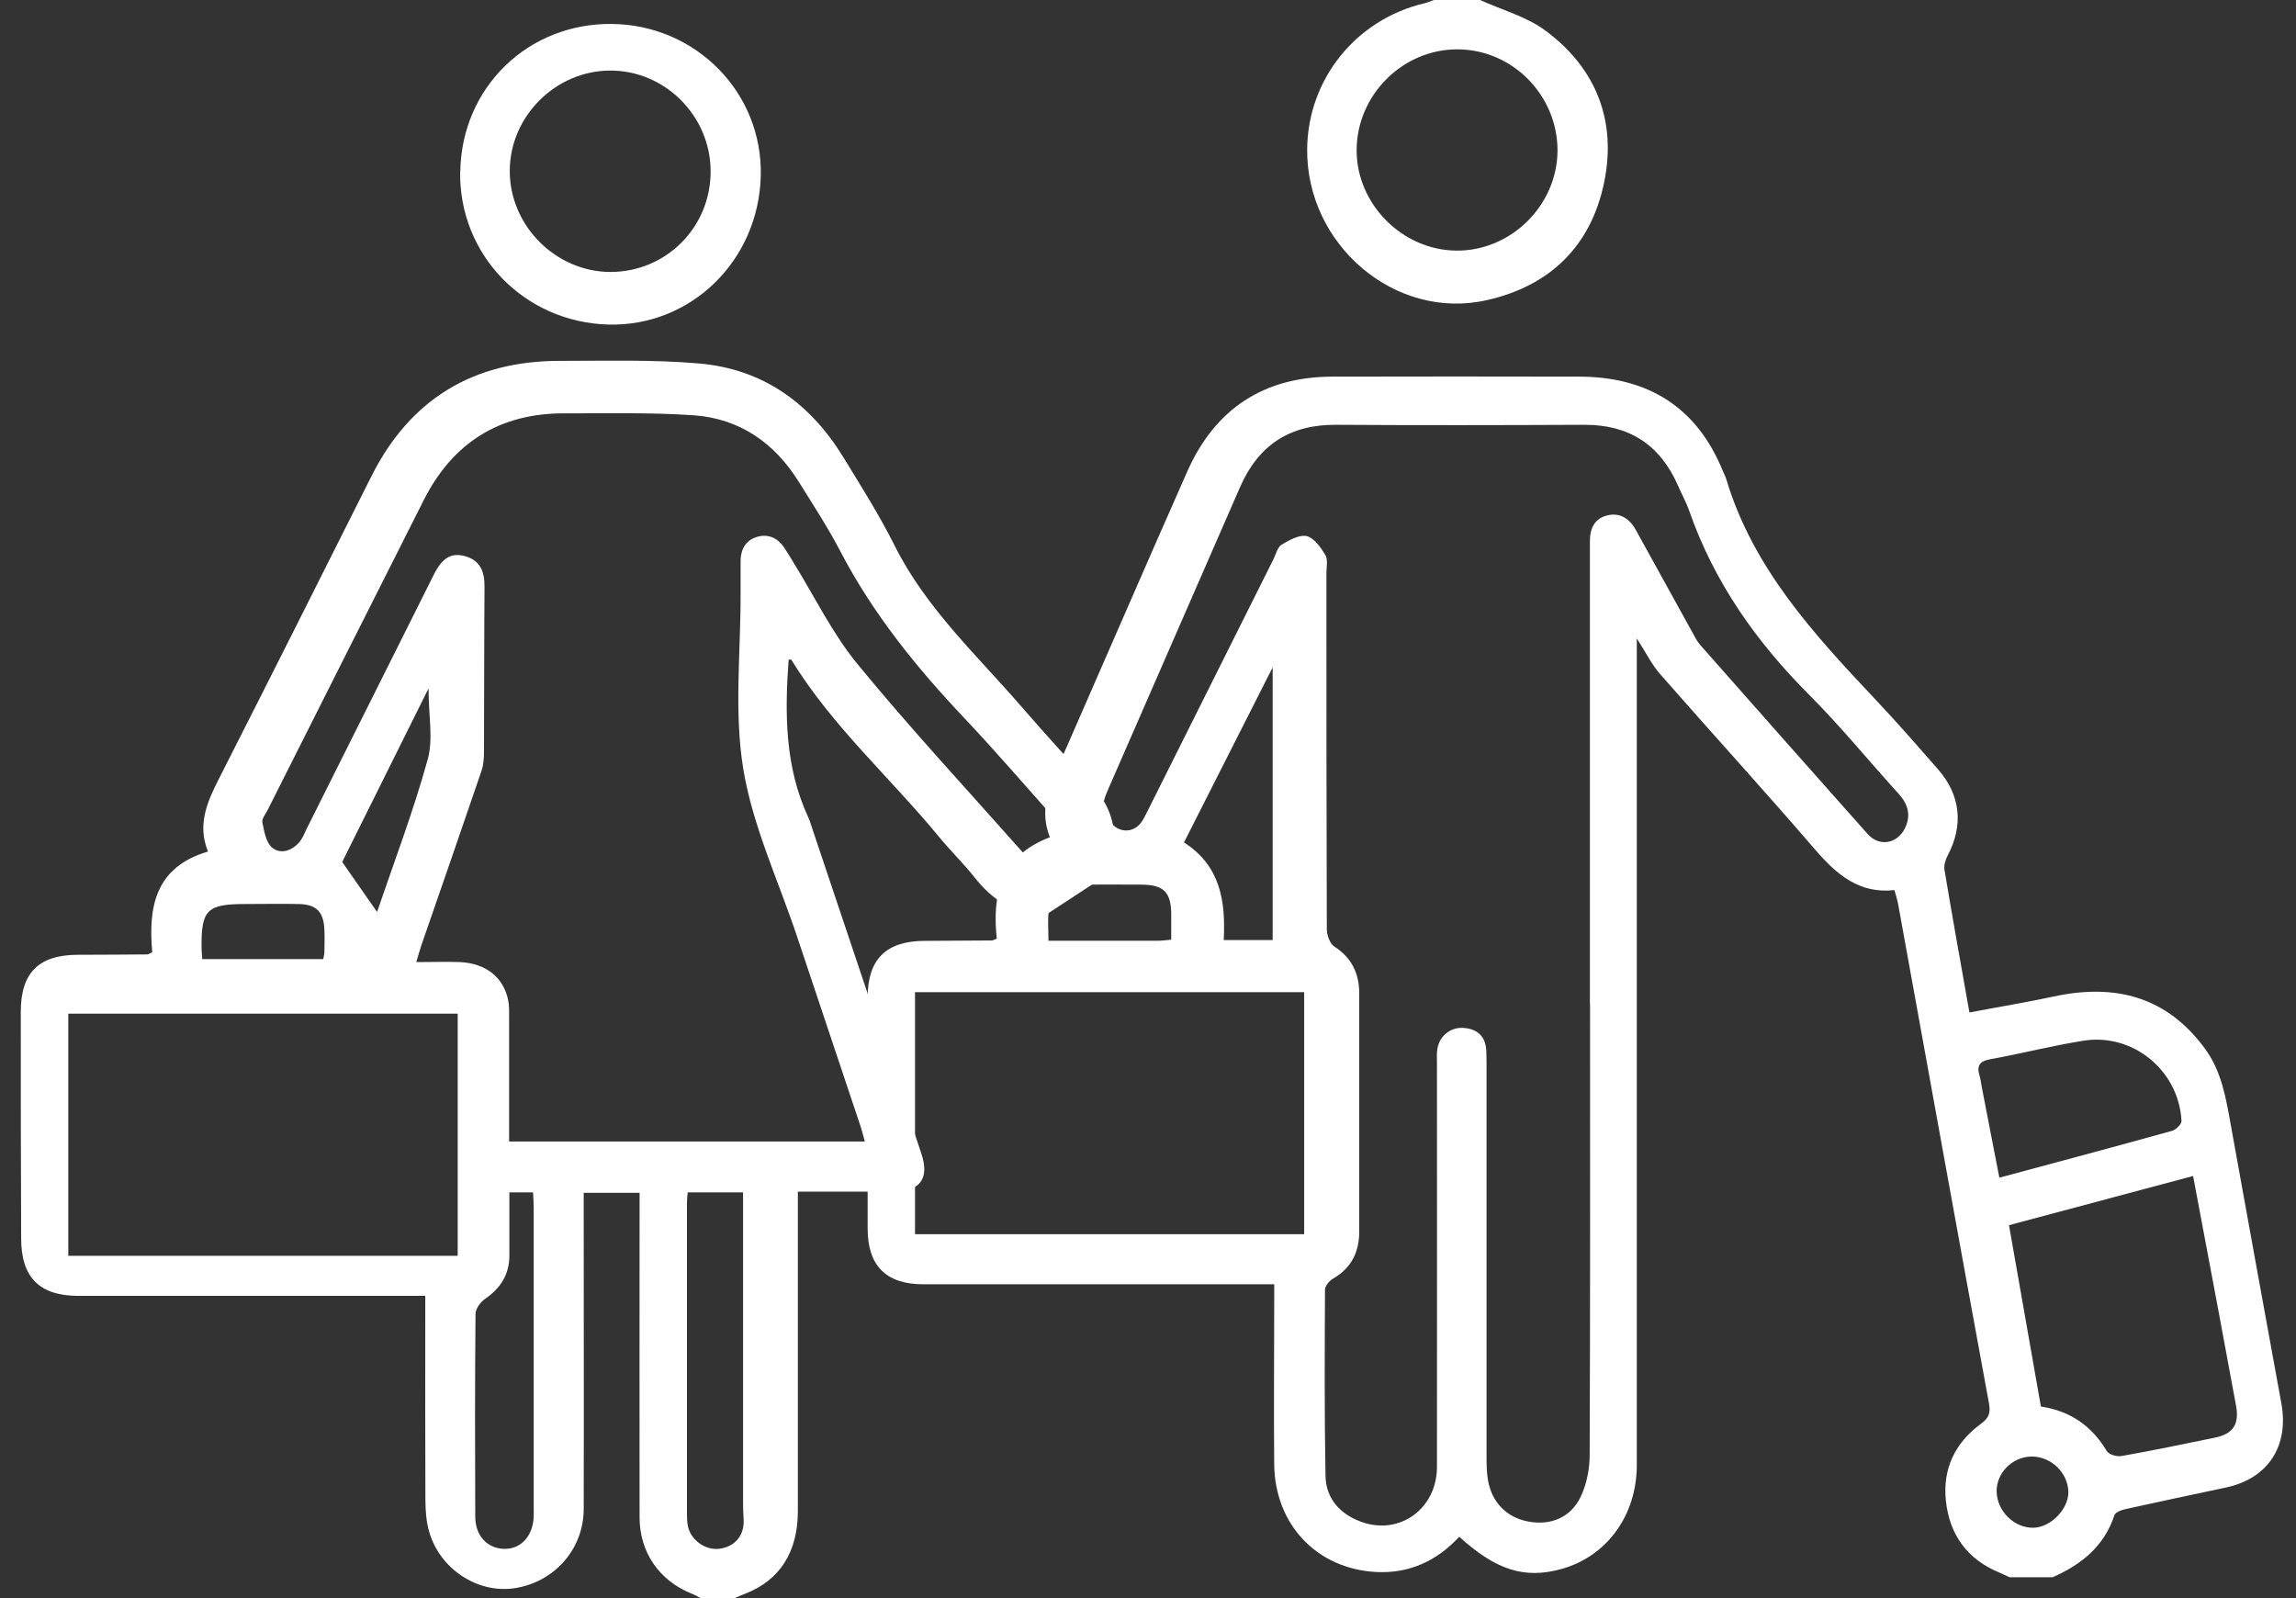 <svg width="102" height="71" viewBox="0 0 102 71" fill="none" xmlns="http://www.w3.org/2000/svg">
<rect x="0" y="0" width="102" height="71" fill="#333333" stroke="none"/>
<g id="Group 56081">
<path id="Vector" d="M90.239 64.707C89.389 64.725 88.677 65.448 88.701 66.281C88.73 67.148 89.487 67.883 90.332 67.871C91.107 67.859 91.905 67.032 91.887 66.269C91.864 65.413 91.101 64.69 90.233 64.707M52.032 41.746C52.032 41.324 52.032 40.965 52.032 40.607C52.021 39.63 51.697 39.306 50.702 39.3C49.788 39.294 48.88 39.294 47.967 39.3C47.099 39.306 46.694 39.641 46.59 40.48C46.538 40.896 46.578 41.324 46.578 41.793C48.261 41.793 49.852 41.793 51.448 41.793C51.604 41.793 51.761 41.769 52.032 41.746ZM56.538 41.764V29.647C55.167 32.354 53.889 34.881 52.599 37.426C54.219 38.461 54.456 40.046 54.363 41.764H56.544H56.538ZM88.822 52.319C91.465 51.607 93.981 50.937 96.497 50.237C96.671 50.19 96.919 49.942 96.913 49.797C96.798 47.565 94.762 45.882 92.558 46.234C91.17 46.454 89.805 46.807 88.423 47.056C87.943 47.142 87.804 47.345 87.943 47.796C87.989 47.946 88.007 48.108 88.035 48.264C88.296 49.595 88.55 50.919 88.822 52.325M90.673 62.486C91.997 62.689 92.934 63.36 93.594 64.464C93.686 64.621 94.045 64.725 94.253 64.684C95.635 64.441 97.017 64.152 98.394 63.869C99.215 63.701 99.487 63.267 99.337 62.452C99.076 61.069 98.828 59.681 98.567 58.299C98.192 56.292 97.816 54.291 97.428 52.244C94.675 52.978 91.974 53.701 89.25 54.43C89.73 57.154 90.193 59.791 90.667 62.486M40.65 54.829H57.938V44.077H40.65V54.829ZM70.632 44.603V24.702C70.632 24.476 70.632 24.245 70.632 24.02C70.632 23.487 70.835 23.054 71.356 22.909C71.934 22.747 72.373 23.013 72.663 23.528C73.501 25.043 74.334 26.558 75.173 28.074C75.283 28.27 75.387 28.484 75.531 28.652C78.007 31.457 80.482 34.257 82.969 37.05C83.495 37.64 84.305 37.484 84.641 36.767C84.901 36.206 84.762 35.725 84.351 35.269C83.015 33.8 81.76 32.255 80.361 30.856C78.013 28.502 76.15 25.859 75.046 22.701C74.912 22.313 74.71 21.955 74.548 21.579C73.75 19.757 72.373 18.86 70.372 18.872C66.7 18.889 63.033 18.895 59.36 18.872C57.295 18.855 55.902 19.774 55.086 21.648C53.143 26.113 51.188 30.567 49.245 35.032C49.123 35.315 48.967 35.668 49.036 35.94C49.117 36.263 49.36 36.651 49.644 36.795C50.037 37.004 50.5 36.882 50.766 36.437C50.87 36.263 50.957 36.073 51.049 35.893C52.888 32.209 54.733 28.531 56.572 24.846C56.682 24.621 56.752 24.314 56.931 24.199C57.272 23.996 57.724 23.742 58.053 23.817C58.383 23.898 58.678 24.32 58.88 24.661C59.002 24.87 58.926 25.194 58.926 25.471C58.926 30.74 58.926 36.003 58.944 41.272C58.944 41.538 59.077 41.92 59.273 42.047C60.043 42.544 60.378 43.233 60.384 44.112C60.384 47.646 60.384 51.179 60.384 54.713C60.384 55.627 60.031 56.338 59.216 56.807C59.054 56.899 58.863 57.131 58.863 57.298C58.851 60.057 58.834 62.816 58.886 65.575C58.909 66.581 59.534 67.264 60.465 67.605C62.171 68.23 63.831 67.032 63.837 65.176C63.843 59.201 63.837 53.227 63.837 47.252C63.837 47.027 63.819 46.79 63.86 46.57C63.964 45.997 64.473 45.61 65.051 45.668C65.659 45.725 66 46.061 66.029 46.685C66.04 46.934 66.04 47.189 66.04 47.437C66.04 53.227 66.04 59.022 66.04 64.811C66.04 65.13 66.052 65.453 66.104 65.76C66.272 66.743 66.937 67.414 67.885 67.593C68.88 67.784 69.782 67.426 70.228 66.483C70.488 65.928 70.621 65.263 70.621 64.65C70.65 57.969 70.638 51.289 70.638 44.609M89.273 70.069C89.129 70.005 88.99 69.936 88.845 69.872C87.399 69.282 86.601 68.183 86.445 66.656C86.3 65.257 86.85 64.106 87.978 63.273C88.342 63.007 88.446 62.799 88.359 62.336C87 54.956 85.67 47.57 84.328 40.185C84.293 39.988 84.23 39.791 84.16 39.543C82.599 39.716 81.593 38.855 80.638 37.744C78.377 35.118 76.04 32.562 73.756 29.953C73.386 29.537 73.137 29.017 72.715 28.363V29.306C72.715 41.232 72.715 53.157 72.715 65.083C72.715 67.322 71.384 69.143 69.366 69.704C67.735 70.156 66.468 69.762 64.826 68.27C63.837 69.346 62.605 69.913 61.13 69.837C58.493 69.693 56.63 67.721 56.607 65.043C56.584 62.648 56.607 60.254 56.607 57.859V57.056H55.734C50.829 57.056 45.931 57.056 41.026 57.056C39.366 57.056 38.545 56.234 38.545 54.58C38.545 51.162 38.545 47.738 38.545 44.32C38.545 42.62 39.355 41.81 41.061 41.798C42.061 41.793 43.068 41.787 44.068 41.781C44.109 41.781 44.149 41.752 44.282 41.7C44.074 39.757 44.433 38.033 46.642 37.195C46.064 35.731 46.81 34.511 47.359 33.25C49.158 29.149 50.934 25.032 52.749 20.937C53.981 18.161 56.145 16.738 59.193 16.732C62.842 16.721 66.486 16.726 70.135 16.732C73.177 16.732 75.369 18.056 76.538 20.925C76.59 21.052 76.659 21.174 76.694 21.301C77.885 25.257 80.586 28.178 83.328 31.087C84.282 32.099 85.196 33.146 86.11 34.193C87.099 35.327 87.232 36.663 86.532 37.993C86.433 38.178 86.353 38.426 86.381 38.623C86.728 40.711 87.104 42.793 87.492 44.979C88.77 44.736 90.013 44.534 91.245 44.268C93.964 43.684 96.26 44.268 97.96 46.593C98.701 47.605 98.891 48.802 99.105 49.988C99.852 54.106 100.592 58.224 101.349 62.342C101.696 64.239 100.765 65.685 98.886 66.084C97.393 66.402 95.907 66.714 94.421 67.044C94.241 67.084 93.975 67.183 93.935 67.31C93.478 68.698 92.466 69.508 91.188 70.069H89.273Z" fill="white"/>
<path id="Vector_2" d="M69.193 6.686C69.193 4.222 67.18 2.192 64.739 2.192C62.299 2.192 60.269 4.234 60.269 6.68C60.269 9.075 62.304 11.116 64.699 11.133C67.128 11.157 69.187 9.115 69.193 6.68M65.751 0C66.735 0.445 67.828 0.74 68.672 1.371C70.91 3.036 71.83 5.373 71.263 8.109C70.679 10.931 68.857 12.707 66.041 13.337C61.986 14.251 58.024 10.879 58.071 6.611C58.105 3.516 60.24 0.868 63.264 0.15C63.415 0.116 63.554 0.052 63.698 0H65.751Z" fill="white"/>
<path id="Vector_3" d="M8.991 42.608H14.358C14.381 42.487 14.41 42.4 14.41 42.313C14.416 41.972 14.428 41.631 14.41 41.289C14.376 40.503 14.052 40.179 13.271 40.162C12.473 40.144 11.68 40.162 10.882 40.162C9.188 40.162 8.927 40.428 8.956 42.151C8.956 42.284 8.974 42.423 8.985 42.614M16.753 40.509C17.499 38.317 18.355 36.067 18.997 33.753C19.257 32.828 19.037 31.775 19.037 30.584C17.666 33.337 16.388 35.911 15.203 38.294C15.775 39.109 16.255 39.803 16.747 40.509M22.629 52.978C22.629 53.961 22.629 54.869 22.629 55.778C22.629 56.622 22.236 57.235 21.541 57.709C21.345 57.848 21.131 58.137 21.125 58.357C21.096 61.364 21.102 64.372 21.113 67.374C21.113 68.207 21.622 68.767 22.357 68.808C23.091 68.843 23.629 68.311 23.705 67.472C23.716 67.316 23.71 67.154 23.71 66.992C23.71 62.55 23.71 58.108 23.71 53.666C23.71 53.447 23.693 53.221 23.681 52.972H22.635L22.629 52.978ZM30.552 52.972C30.535 53.169 30.518 53.308 30.518 53.441C30.518 58.045 30.518 62.648 30.518 67.246C30.518 67.426 30.523 67.611 30.558 67.79C30.686 68.426 31.351 68.895 31.981 68.802C32.681 68.698 33.086 68.183 33.034 67.466C33.016 67.218 33.011 66.963 33.011 66.714C33.011 62.406 33.011 58.102 33.011 53.794V52.972H30.552ZM3.017 55.789H20.333V45.032H3.034V55.789H3.017ZM38.424 50.728C38.349 50.462 38.297 50.237 38.227 50.029C37.29 47.229 36.353 44.424 35.416 41.625C34.589 39.144 33.444 36.72 33.022 34.176C32.6 31.619 32.912 28.947 32.901 26.327C32.901 25.963 32.901 25.599 32.901 25.234C32.901 25.118 32.901 25.009 32.901 24.893C32.912 24.384 33.144 23.996 33.629 23.852C34.109 23.707 34.532 23.887 34.821 24.303C34.965 24.511 35.087 24.725 35.22 24.939C36.168 26.466 36.961 28.12 38.094 29.502C40.448 32.371 42.981 35.095 45.445 37.877C45.856 38.34 46.371 38.34 46.868 38.039C47.319 37.767 47.383 37.172 47.053 36.639C46.961 36.483 46.833 36.35 46.712 36.211C45.422 34.766 44.161 33.297 42.825 31.885C40.703 29.641 38.782 27.264 37.342 24.511C36.787 23.441 36.122 22.429 35.486 21.405C34.41 19.676 32.86 18.595 30.824 18.45C28.916 18.317 26.995 18.369 25.087 18.363C22.207 18.352 20.125 19.653 18.829 22.209C16.51 26.802 14.202 31.394 11.889 35.986C11.796 36.165 11.623 36.379 11.657 36.541C11.738 36.929 11.813 37.42 12.079 37.646C12.455 37.97 12.953 37.802 13.288 37.426C13.433 37.258 13.52 37.038 13.618 36.83C15.503 33.065 17.383 29.3 19.269 25.535C19.645 24.783 20.044 24.546 20.639 24.702C21.333 24.887 21.53 25.39 21.524 26.055C21.507 28.496 21.513 30.937 21.501 33.372C21.501 33.661 21.484 33.973 21.391 34.245C20.512 36.825 19.616 39.404 18.725 41.978C18.65 42.197 18.586 42.429 18.494 42.741C19.216 42.741 19.83 42.718 20.437 42.741C21.582 42.799 22.357 43.406 22.571 44.413C22.629 44.679 22.617 44.956 22.617 45.228C22.617 47.044 22.617 48.86 22.617 50.711H38.412L38.424 50.728ZM46.463 40.636C45.069 40.648 44.092 39.988 43.288 38.97C42.808 38.363 42.247 37.819 41.755 37.224C39.575 34.569 36.972 32.273 35.156 29.312C35.145 29.294 35.075 29.306 35.035 29.306C34.861 31.7 34.867 34.072 35.908 36.31C35.995 36.495 36.041 36.697 36.111 36.888C37.718 41.671 39.326 46.454 40.928 51.237C41.304 52.359 40.882 52.932 39.691 52.938C39.078 52.938 38.459 52.938 37.846 52.938H35.445V53.863C35.445 58.288 35.445 62.706 35.445 67.131C35.445 68.953 34.636 70.202 33.126 70.792C32.958 70.855 32.797 70.931 32.635 71H31.131C30.998 70.931 30.865 70.85 30.726 70.798C29.292 70.225 28.413 68.964 28.413 67.408C28.407 62.891 28.413 58.38 28.413 53.863V52.99H25.931V53.759C25.931 58.184 25.943 62.608 25.931 67.032C25.931 68.837 24.607 70.306 22.831 70.561C21.206 70.792 19.54 69.699 19.066 68.05C18.933 67.599 18.904 67.108 18.898 66.633C18.887 63.921 18.893 61.208 18.893 58.49V57.57H18.06C13.201 57.57 8.343 57.57 3.491 57.57C1.756 57.57 0.94 56.755 0.94 55.014C0.923 51.66 0.923 48.305 0.923 44.956C0.923 43.21 1.721 42.417 3.473 42.417C4.497 42.417 5.527 42.406 6.55 42.4C6.591 42.4 6.631 42.365 6.764 42.307C6.585 40.335 6.868 38.525 9.24 37.831C8.754 36.634 9.205 35.616 9.737 34.575C12.004 30.11 14.254 25.639 16.498 21.162C18.222 17.727 21.027 16.038 24.844 16.032C26.915 16.032 29.002 15.969 31.061 16.148C33.884 16.391 35.989 17.906 37.458 20.301C38.256 21.602 39.072 22.898 39.754 24.257C41.148 27.039 43.415 29.121 45.405 31.423C46.475 32.666 47.597 33.869 48.678 35.101C49.65 36.206 49.754 37.715 49.002 38.976L46.481 40.63L46.463 40.636Z" fill="white"/>
<path id="Vector_4" d="M27.116 12.082C29.598 12.082 31.576 10.092 31.57 7.606C31.564 5.147 29.534 3.117 27.087 3.135C24.67 3.152 22.651 5.176 22.646 7.588C22.64 10.023 24.687 12.076 27.116 12.082ZM20.448 7.634C20.5 3.887 23.461 1.012 27.203 1.064C30.939 1.116 33.889 4.135 33.797 7.814C33.704 11.579 30.697 14.511 27.035 14.419C23.299 14.32 20.39 11.33 20.442 7.634" fill="white"/>
</g>
</svg>
